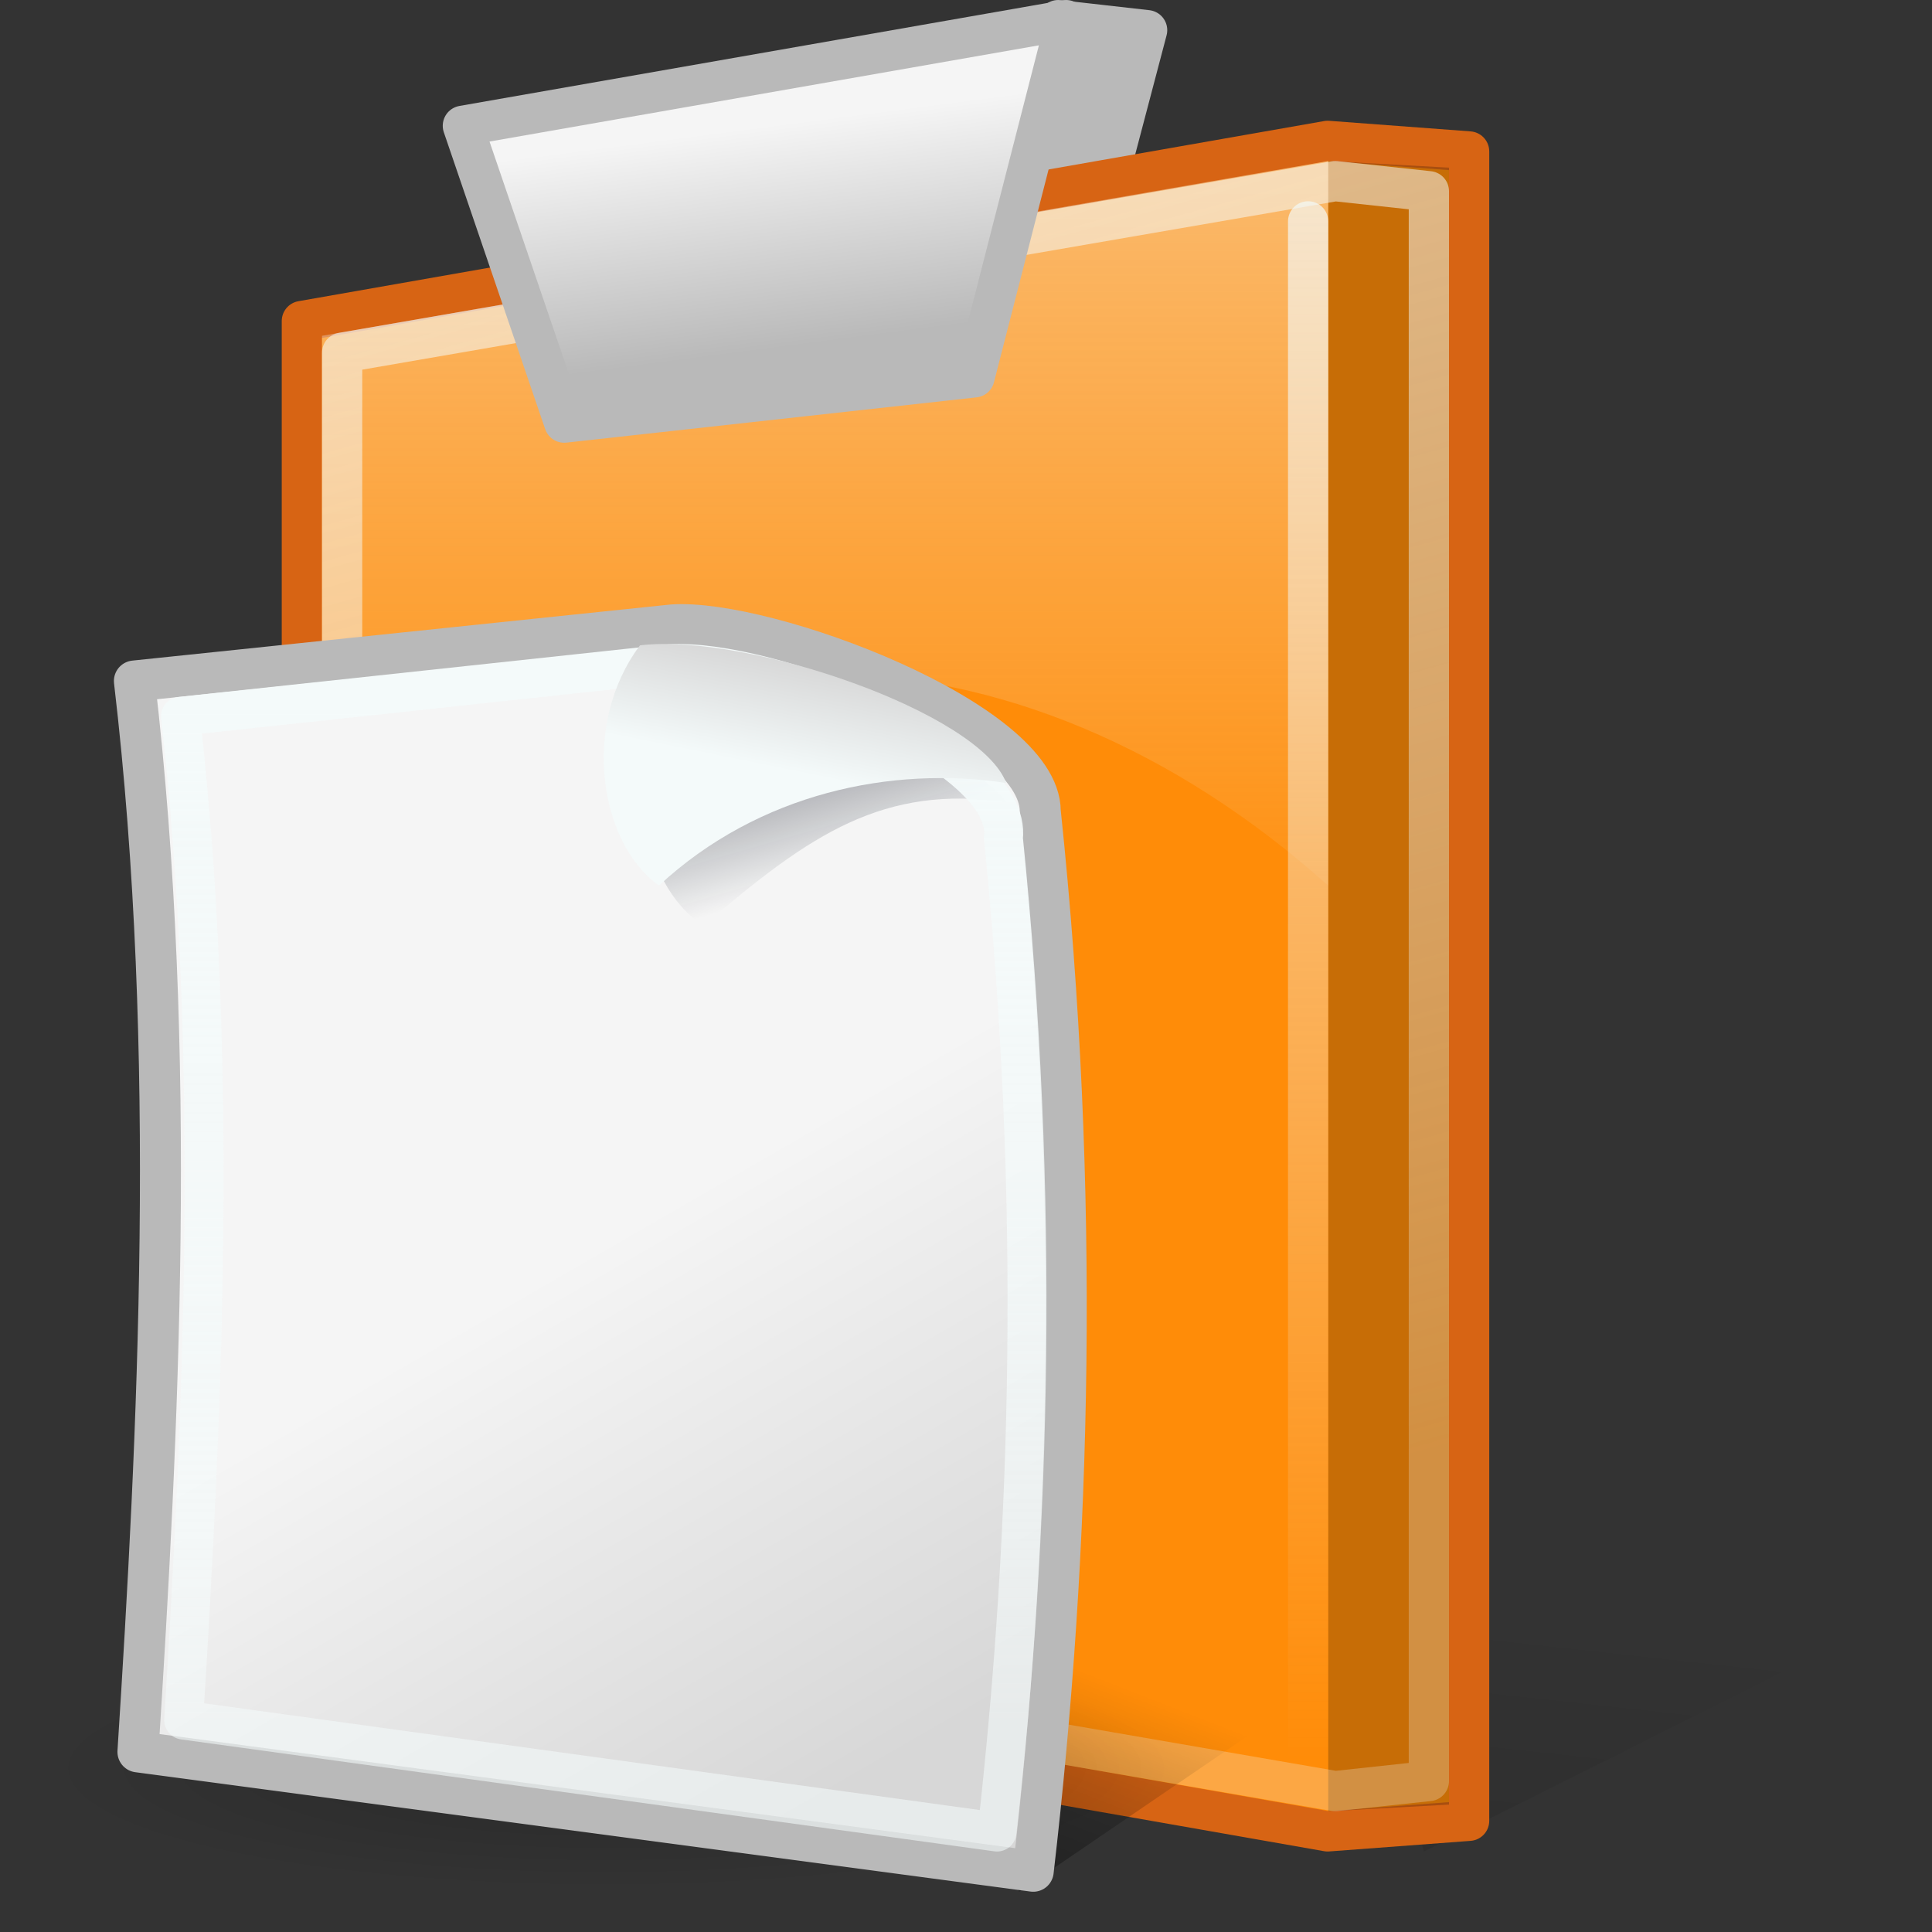 <?xml version="1.0" encoding="UTF-8" standalone="no"?>
<!-- Created with Inkscape (http://www.inkscape.org/) -->

<svg
   xmlns:dc="http://purl.org/dc/elements/1.1/"
   xmlns:cc="http://creativecommons.org/ns#"
   xmlns:rdf="http://www.w3.org/1999/02/22-rdf-syntax-ns#"
   xmlns:svg="http://www.w3.org/2000/svg"
   xmlns="http://www.w3.org/2000/svg"
   xmlns:xlink="http://www.w3.org/1999/xlink"
   xmlns:sodipodi="http://sodipodi.sourceforge.net/DTD/sodipodi-0.dtd"
   xmlns:inkscape="http://www.inkscape.org/namespaces/inkscape"
   width="48"
   height="48"
   id="svg1462"
   sodipodi:version="0.32"
   inkscape:version="0.47 r22583"
   sodipodi:docname="edit-paste.svg"
   version="1.0">
  <rect width="100%" height="100%" fill="#333333" stroke="none"/>
  <sodipodi:namedview
     id="base"
     pagecolor="#ffffff"
     bordercolor="#666666"
     borderopacity="1.0"
     inkscape:pageopacity="0.0"
     inkscape:pageshadow="2"
     inkscape:zoom="1"
     inkscape:cx="24"
     inkscape:cy="22"
     inkscape:document-units="px"
     inkscape:current-layer="layer1"
     inkscape:window-width="823"
     inkscape:window-height="536"
     inkscape:window-x="0"
     inkscape:window-y="22"
     showgrid="false"
     width="48px"
     height="48px"
     inkscape:showpageshadow="false"
     showborder="true"
     inkscape:window-maximized="0" />
  <defs
     id="defs1464">
    <inkscape:perspective
       id="perspective66"
       inkscape:persp3d-origin="24 : 16 : 1"
       inkscape:vp_z="48 : 24 : 1"
       inkscape:vp_y="0 : 1000 : 0"
       inkscape:vp_x="0 : 24 : 1"
       sodipodi:type="inkscape:persp3d" />
    <linearGradient
       id="linearGradient5036"
       inkscape:collect="always">
      <stop
         id="stop5038"
         offset="0"
         style="stop-color:white;stop-opacity:0.682" />
      <stop
         id="stop5040"
         offset="1"
         style="stop-color:white;stop-opacity:0;" />
    </linearGradient>
    <linearGradient
       id="linearGradient5026"
       inkscape:collect="always">
      <stop
         id="stop5028"
         offset="0"
         style="stop-color:white;stop-opacity:0.631" />
      <stop
         id="stop5030"
         offset="1"
         style="stop-color:white;stop-opacity:0.247" />
    </linearGradient>
    <linearGradient
       id="linearGradient4373"
       inkscape:collect="always">
      <stop
         id="stop4375"
         offset="0"
         style="stop-color:#000000;stop-opacity:0.388" />
      <stop
         id="stop4377"
         offset="1"
         style="stop-color:#000000;stop-opacity:0;" />
    </linearGradient>
    <linearGradient
       id="linearGradient4363">
      <stop
         id="stop4365"
         offset="0"
         style="stop-color:#f5f5f5;stop-opacity:1;" />
      <stop
         id="stop4367"
         offset="1"
         style="stop-color:#c7c7c7;stop-opacity:1;" />
    </linearGradient>
    <linearGradient
       id="linearGradient4343"
       inkscape:collect="always">
      <stop
         id="stop4345"
         offset="0"
         style="stop-color:#ffffff;stop-opacity:0.444" />
      <stop
         id="stop4347"
         offset="1"
         style="stop-color:#ffffff;stop-opacity:0;" />
    </linearGradient>
    <linearGradient
       inkscape:collect="always"
       id="linearGradient2049">
      <stop
         style="stop-color:#0a0a0a;stop-opacity:1;"
         offset="0"
         id="stop2051" />
      <stop
         style="stop-color:#0a0a0a;stop-opacity:0;"
         offset="1"
         id="stop2053" />
    </linearGradient>
    <linearGradient
       id="linearGradient2057">
      <stop
         style="stop-color:#f0f0f0;stop-opacity:1;"
         offset="0"
         id="stop2059" />
      <stop
         style="stop-color:#dddddd;stop-opacity:1;"
         offset="1"
         id="stop2061" />
    </linearGradient>
    <linearGradient
       id="linearGradient5904">
      <stop
         id="stop5906"
         offset="0"
         style="stop-color:#000000;stop-opacity:0.198;" />
      <stop
         id="stop5908"
         offset="1"
         style="stop-color:#000000;stop-opacity:0;" />
    </linearGradient>
    <linearGradient
       y2="22.199"
       x2="56.207"
       y1="11.808"
       x1="54.908"
       gradientTransform="matrix(0.508,0,0,0.529,-8.884,-3.125)"
       gradientUnits="userSpaceOnUse"
       id="linearGradient4134"
       xlink:href="#linearGradient4363"
       inkscape:collect="always" />
    <linearGradient
       gradientTransform="matrix(0.389,0,0,0.383,-2.754,-0.614)"
       y2="66.537"
       x2="51.247"
       y1="7.557"
       x1="51.247"
       gradientUnits="userSpaceOnUse"
       id="linearGradient4144"
       xlink:href="#linearGradient4343"
       inkscape:collect="always" />
    <linearGradient
       y2="104.955"
       x2="98.525"
       y1="173.422"
       x1="91.846"
       gradientTransform="matrix(0.339,0,0,0.38,2.547,8.075425e-2)"
       gradientUnits="userSpaceOnUse"
       id="linearGradient4149"
       xlink:href="#linearGradient4373"
       inkscape:collect="always" />
    <linearGradient
       gradientUnits="userSpaceOnUse"
       y2="41.827"
       x2="14.849"
       y1="1.154"
       x1="3.536"
       id="linearGradient5032"
       xlink:href="#linearGradient5026"
       inkscape:collect="always" />
    <linearGradient
       gradientTransform="translate(-0.5,0)"
       gradientUnits="userSpaceOnUse"
       y2="43.73"
       x2="32.615"
       y1="5.087"
       x1="32.615"
       id="linearGradient5042"
       xlink:href="#linearGradient5036"
       inkscape:collect="always" />
    <linearGradient
       inkscape:collect="always"
       id="linearGradient5912">
      <stop
         style="stop-color:#000000;stop-opacity:1;"
         offset="0"
         id="stop5914" />
      <stop
         style="stop-color:#000000;stop-opacity:0;"
         offset="1"
         id="stop5916" />
    </linearGradient>
    <linearGradient
       id="linearGradient4957">
      <stop
         id="stop4959"
         offset="0"
         style="stop-color:#ffffff;stop-opacity:1;" />
      <stop
         id="stop4961"
         offset="1"
         style="stop-color:#d0d0d0;stop-opacity:1" />
    </linearGradient>
    <linearGradient
       inkscape:collect="always"
       id="linearGradient4820">
      <stop
         style="stop-color:white;stop-opacity:1;"
         offset="0"
         id="stop4822" />
      <stop
         style="stop-color:white;stop-opacity:0.579"
         offset="1"
         id="stop4824" />
    </linearGradient>
    <linearGradient
       y2="99.213"
       x2="88.314"
       y1="152.152"
       x1="71.237"
       gradientTransform="matrix(0.246,0,0,0.298,-37.32,10.587)"
       gradientUnits="userSpaceOnUse"
       id="linearGradient5182"
       xlink:href="#linearGradient5912"
       inkscape:collect="always" />
    <radialGradient
       r="56.111"
       fy="115.07"
       fx="60.502"
       cy="115.07"
       cx="60.502"
       gradientTransform="matrix(1,0,0,0.213,-2.216846e-14,90.555)"
       gradientUnits="userSpaceOnUse"
       id="radialGradient5184"
       xlink:href="#linearGradient5904"
       inkscape:collect="always" />
    <linearGradient
       y2="114.993"
       x2="86"
       y1="65.225"
       x1="57.903"
       gradientTransform="matrix(0.255,0,0,0.261,-39.162,14.012)"
       gradientUnits="userSpaceOnUse"
       id="linearGradient5186"
       xlink:href="#linearGradient2057"
       inkscape:collect="always" />
    <linearGradient
       y2="34.13"
       x2="82.631"
       y1="-2.787"
       x1="69.606"
       gradientTransform="matrix(0.268,0,0,0.22,-40.607,14.392)"
       gradientUnits="userSpaceOnUse"
       id="linearGradient5188"
       xlink:href="#linearGradient2049"
       inkscape:collect="always" />
    <linearGradient
       y2="41.371"
       x2="7.915"
       y1="3.83"
       x1="7.915"
       gradientTransform="matrix(0.657,0,0,0.675,-37.46,14.808)"
       gradientUnits="userSpaceOnUse"
       id="linearGradient5190"
       xlink:href="#linearGradient4820"
       inkscape:collect="always" />
    <linearGradient
       y2="10.411"
       x2="84.655"
       y1="22.462"
       x1="81.894"
       gradientTransform="matrix(0.249,0,0,0.22,-39.006,14.373)"
       gradientUnits="userSpaceOnUse"
       id="linearGradient5192"
       xlink:href="#linearGradient4957"
       inkscape:collect="always" />
    <linearGradient
       gradientTransform="matrix(0.389,0,0,0.383,-2.754,-0.614)"
       y2="66.537"
       x2="51.247"
       y1="7.557"
       x1="51.247"
       gradientUnits="userSpaceOnUse"
       id="linearGradient4144-150"
       xlink:href="#linearGradient4343-759"
       inkscape:collect="always" />
    <linearGradient
       id="linearGradient4343-759"
       inkscape:collect="always">
      <stop
         id="stop2921"
         offset="0"
         style="stop-color:#f4fafa;stop-opacity:0.444" />
      <stop
         id="stop2923"
         offset="1"
         style="stop-color:#f4fafa;stop-opacity:0;" />
    </linearGradient>
    <linearGradient
       y2="22.199"
       x2="56.207"
       y1="11.808"
       x1="54.908"
       gradientTransform="matrix(0.508,0,0,0.529,-8.884,-3.125)"
       gradientUnits="userSpaceOnUse"
       id="linearGradient4134-441"
       xlink:href="#linearGradient4363-242"
       inkscape:collect="always" />
    <linearGradient
       id="linearGradient4363-242">
      <stop
         id="stop2927"
         offset="0"
         style="stop-color:#f5f5f5;stop-opacity:1;" />
      <stop
         id="stop2929"
         offset="1"
         style="stop-color:#b9b9b9;stop-opacity:1;" />
    </linearGradient>
    <linearGradient
       gradientUnits="userSpaceOnUse"
       y2="41.827"
       x2="14.849"
       y1="1.154"
       x1="3.536"
       id="linearGradient5032-799"
       xlink:href="#linearGradient5026-916"
       inkscape:collect="always" />
    <linearGradient
       id="linearGradient5026-916"
       inkscape:collect="always">
      <stop
         id="stop2933"
         offset="0"
         style="stop-color:#f4fafa;stop-opacity:0.631" />
      <stop
         id="stop2935"
         offset="1"
         style="stop-color:#f4fafa;stop-opacity:0.247" />
    </linearGradient>
    <linearGradient
       gradientTransform="translate(-0.5,0)"
       gradientUnits="userSpaceOnUse"
       y2="43.73"
       x2="32.615"
       y1="5.087"
       x1="32.615"
       id="linearGradient5042-152"
       xlink:href="#linearGradient5036-198"
       inkscape:collect="always" />
    <linearGradient
       id="linearGradient5036-198"
       inkscape:collect="always">
      <stop
         id="stop2939"
         offset="0"
         style="stop-color:#f4fafa;stop-opacity:0.682" />
      <stop
         id="stop2941"
         offset="1"
         style="stop-color:#f4fafa;stop-opacity:0;" />
    </linearGradient>
    <linearGradient
       y2="104.955"
       x2="98.525"
       y1="173.422"
       x1="91.846"
       gradientTransform="matrix(0.339,0,0,0.38,2.547,8.075425e-2)"
       gradientUnits="userSpaceOnUse"
       id="linearGradient4149-475"
       xlink:href="#linearGradient4373-417"
       inkscape:collect="always" />
    <linearGradient
       id="linearGradient4373-417"
       inkscape:collect="always">
      <stop
         id="stop2945"
         offset="0"
         style="stop-color:#000000;stop-opacity:0.388" />
      <stop
         id="stop2947"
         offset="1"
         style="stop-color:#000000;stop-opacity:0;" />
    </linearGradient>
    <linearGradient
       y2="99.213"
       x2="88.314"
       y1="152.152"
       x1="71.237"
       gradientTransform="matrix(0.246,0,0,0.298,-37.32,10.587)"
       gradientUnits="userSpaceOnUse"
       id="linearGradient5182-841"
       xlink:href="#linearGradient5912-961"
       inkscape:collect="always" />
    <linearGradient
       inkscape:collect="always"
       id="linearGradient5912-961">
      <stop
         style="stop-color:#000000;stop-opacity:1;"
         offset="0"
         id="stop2951" />
      <stop
         style="stop-color:#000000;stop-opacity:0;"
         offset="1"
         id="stop2953" />
    </linearGradient>
    <radialGradient
       r="56.111"
       fy="115.07"
       fx="60.502"
       cy="115.07"
       cx="60.502"
       gradientTransform="matrix(1,0,0,0.213,-2.216846e-14,90.555)"
       gradientUnits="userSpaceOnUse"
       id="radialGradient5184-693"
       xlink:href="#linearGradient5904-922"
       inkscape:collect="always" />
    <linearGradient
       id="linearGradient5904-922">
      <stop
         id="stop2957"
         offset="0"
         style="stop-color:#000000;stop-opacity:0.198;" />
      <stop
         id="stop2959"
         offset="1"
         style="stop-color:#000000;stop-opacity:0;" />
    </linearGradient>
    <linearGradient
       y2="114.993"
       x2="86"
       y1="65.225"
       x1="57.903"
       gradientTransform="matrix(0.255,0,0,0.261,-39.162,14.012)"
       gradientUnits="userSpaceOnUse"
       id="linearGradient5186-81"
       xlink:href="#linearGradient2057-257"
       inkscape:collect="always" />
    <linearGradient
       id="linearGradient2057-257">
      <stop
         style="stop-color:#f5f5f5;stop-opacity:1;"
         offset="0"
         id="stop2963" />
      <stop
         style="stop-color:#d7d7d7;stop-opacity:1;"
         offset="1"
         id="stop2965" />
    </linearGradient>
    <linearGradient
       y2="34.13"
       x2="82.631"
       y1="-2.787"
       x1="69.606"
       gradientTransform="matrix(0.268,0,0,0.22,-40.607,14.392)"
       gradientUnits="userSpaceOnUse"
       id="linearGradient5188-612"
       xlink:href="#linearGradient2049-382"
       inkscape:collect="always" />
    <linearGradient
       inkscape:collect="always"
       id="linearGradient2049-382">
      <stop
         style="stop-color:#030a19;stop-opacity:1;"
         offset="0"
         id="stop2969" />
      <stop
         style="stop-color:#030a19;stop-opacity:0;"
         offset="1"
         id="stop2971" />
    </linearGradient>
    <linearGradient
       y2="41.371"
       x2="7.915"
       y1="3.83"
       x1="7.915"
       gradientTransform="matrix(0.657,0,0,0.675,-37.46,14.808)"
       gradientUnits="userSpaceOnUse"
       id="linearGradient5190-954"
       xlink:href="#linearGradient4820-760"
       inkscape:collect="always" />
    <linearGradient
       inkscape:collect="always"
       id="linearGradient4820-760">
      <stop
         style="stop-color:#f4fafa;stop-opacity:1;"
         offset="0"
         id="stop2975" />
      <stop
         style="stop-color:#f4fafa;stop-opacity:0.579"
         offset="1"
         id="stop2977" />
    </linearGradient>
    <linearGradient
       y2="10.411"
       x2="84.655"
       y1="22.462"
       x1="81.894"
       gradientTransform="matrix(0.249,0,0,0.22,-39.006,14.373)"
       gradientUnits="userSpaceOnUse"
       id="linearGradient5192-768"
       xlink:href="#linearGradient4957-69"
       inkscape:collect="always" />
    <linearGradient
       id="linearGradient4957-69">
      <stop
         id="stop2981"
         offset="0"
         style="stop-color:#f4fafa;stop-opacity:1;" />
      <stop
         id="stop2983"
         offset="1"
         style="stop-color:#d7d7d7;stop-opacity:1" />
    </linearGradient>
  </defs>
  <g
     id="layer1"
     inkscape:groupmode="layer"
     inkscape:label="Layer 1">
    <path
       id="path4371"
       d="M 35.377,46 L 45,41.183 L 33,37 L 35.377,46 z "
       style="fill:url(#linearGradient4149-475);fill-opacity:1;fill-rule:evenodd;stroke:none;stroke-width:0.25pt;stroke-linecap:butt;stroke-linejoin:miter;stroke-opacity:1" />
    <path
       sodipodi:nodetypes="ccccc"
       id="path4353"
       d="M 15.5,10.5 L 26.291,0.5 L 28.5,0.75 L 26.228,9.375 L 15.5,10.5 z "
       style="fill:#b9b9b9;fill-opacity:1;fill-rule:evenodd;stroke:#b9b9b9;stroke-width:1;stroke-linecap:round;stroke-linejoin:round;stroke-miterlimit:4;stroke-dasharray:none;stroke-opacity:1" />
    <path
       sodipodi:nodetypes="ccccccc"
       id="path1470"
       d="M 7.5,7.976 L 32.984,3.5 L 36.5,3.763 L 36.5,45.237 L 32.984,45.5 L 7.5,41.024 L 7.5,7.976 z "
       style="fill:#ff8c08;fill-opacity:1;fill-rule:evenodd;stroke:#d76414;stroke-width:1;stroke-linecap:round;stroke-linejoin:round;stroke-miterlimit:4;stroke-dasharray:none;stroke-opacity:1" />
    <path
       sodipodi:nodetypes="ccccc"
       id="path3615"
       d="M 8,8.343 L 33,4 L 33,22.005 C 25.402,15.189 15.138,14.435 8,23 L 8,8.343 z "
       style="fill:url(#linearGradient4144-150);fill-opacity:1;fill-rule:evenodd;stroke:none;stroke-width:0.25pt;stroke-linecap:butt;stroke-linejoin:miter;stroke-opacity:1" />
    <path
       sodipodi:nodetypes="ccccc"
       id="path2203"
       d="M 33,4 L 33,45 L 36,44.835 L 36,4.165 L 33,4 z "
       style="fill:#000000;fill-opacity:0.22;fill-rule:evenodd;stroke:none;stroke-width:0.25pt;stroke-linecap:butt;stroke-linejoin:miter;stroke-opacity:1" />
    <path
       sodipodi:nodetypes="ccccccc"
       id="path5024"
       d="M 8.5,8.763 L 33.173,4.5 L 35.5,4.751 L 35.5,44.249 L 33.173,44.5 L 8.5,40.237 L 8.5,8.763 z "
       style="fill:none;fill-opacity:1.0;fill-rule:evenodd;stroke:url(#linearGradient5032-799);stroke-width:1;stroke-linecap:round;stroke-linejoin:round;stroke-miterlimit:4;stroke-dasharray:none;stroke-opacity:1" />
    <path
       sodipodi:nodetypes="ccccc"
       id="path4351"
       d="M 14.018,10.5 L 11.5,3.125 L 26.488,0.5 L 24.21,9.375 L 14.018,10.5 z "
       style="fill:url(#linearGradient4134-441);fill-opacity:1;fill-rule:evenodd;stroke:#b9b9b9;stroke-width:1;stroke-linecap:round;stroke-linejoin:round;stroke-miterlimit:4;stroke-dasharray:none;stroke-opacity:1" />
    <path
       id="path5034"
       d="M 32.5,5.5 L 32.5,44.5"
       style="fill:none;fill-opacity:1;fill-rule:evenodd;stroke:url(#linearGradient5042-152);stroke-width:1px;stroke-linecap:round;stroke-linejoin:miter;stroke-opacity:1" />
    <g
       transform="translate(39,-1.567498e-5)"
       id="g5174">
      <path
         style="fill:url(#linearGradient5182-841);fill-opacity:1;fill-rule:evenodd;stroke:none;stroke-width:0.25pt;stroke-linecap:butt;stroke-linejoin:miter;stroke-opacity:1"
         d="M -13.68,47 L -6,41.764 L -18,39 L -13.68,47 z "
         id="path5910" />
      <path
         sodipodi:type="arc"
         style="color:black;fill:url(#radialGradient5184-693);fill-opacity:1;fill-rule:evenodd;stroke:none;stroke-width:2;stroke-linecap:round;stroke-linejoin:round;marker:none;marker-start:none;marker-mid:none;marker-end:none;stroke-miterlimit:4;stroke-dasharray:none;stroke-dashoffset:0;stroke-opacity:1;visibility:visible;display:inline;overflow:visible"
         id="path5894"
         sodipodi:cx="60.502419"
         sodipodi:cy="115.07005"
         sodipodi:rx="56.111115"
         sodipodi:ry="11.954107"
         d="m 116.614,115.07 c 0,6.602 -25.122,11.954 -56.111,11.954 -30.989,0 -56.111,-5.352 -56.111,-11.954 0,-6.602 25.122,-11.954 56.111,-11.954 30.989,0 56.111,5.352 56.111,11.954 z"
         transform="matrix(0.25,0,0,0.254,-39.096,14.703)" />
      <path
         style="fill:url(#linearGradient5186-81);fill-opacity:1;fill-rule:evenodd;stroke:#b9b9b9;stroke-width:1.018;stroke-linecap:round;stroke-linejoin:round;stroke-miterlimit:4;stroke-dasharray:none;stroke-opacity:1"
         d="M -35.573,43.525 C -35.075,35.735 -34.576,26.147 -35.661,16.919 L -22.298,15.526 C -19.953,15.361 -13.155,17.908 -13.155,20.155 C -12.158,29.653 -12.393,38.431 -13.33,46.491 L -35.573,43.525 z "
         id="path1306"
         sodipodi:nodetypes="cccccc" />
      <path
         style="fill:url(#linearGradient5188-612);fill-opacity:1;fill-rule:evenodd;stroke:none;stroke-width:0.25pt;stroke-linecap:butt;stroke-linejoin:miter;stroke-opacity:1"
         d="M -22.031,17.045 C -23.615,19.004 -23.123,21.951 -21.523,23 C -18.846,20.699 -17.046,19.498 -14,19.927 C -15.623,18.107 -19.173,16.732 -22.031,17.045 z "
         id="path2039"
         sodipodi:nodetypes="cccc" />
      <path
         style="fill:none;fill-opacity:1;fill-rule:evenodd;stroke:url(#linearGradient5190-954);stroke-width:0.967;stroke-linecap:round;stroke-linejoin:round;stroke-miterlimit:4;stroke-dasharray:none;stroke-opacity:1"
         d="M -34.437,42.736 C -33.984,35.434 -33.532,26.447 -34.517,17.797 L -22.376,16.491 C -19.911,16.336 -13.812,18.723 -14.07,20.83 C -13.165,29.733 -13.378,37.962 -14.23,45.517 L -34.437,42.736 z "
         id="path3945"
         sodipodi:nodetypes="cccccc" />
      <path
         style="fill:url(#linearGradient5192-768);fill-opacity:1;fill-rule:evenodd;stroke:none;stroke-width:1;stroke-linecap:butt;stroke-linejoin:miter;stroke-miterlimit:4;stroke-dasharray:none;stroke-opacity:1"
         d="M -23.099,16.033 C -24.572,17.997 -24.114,20.948 -22.627,22 C -20.137,19.694 -16.833,19.023 -14,19.454 C -14.651,17.705 -20.441,15.719 -23.099,16.033 z "
         id="path2037"
         sodipodi:nodetypes="cccc" />
    </g>
  </g>
</svg>
